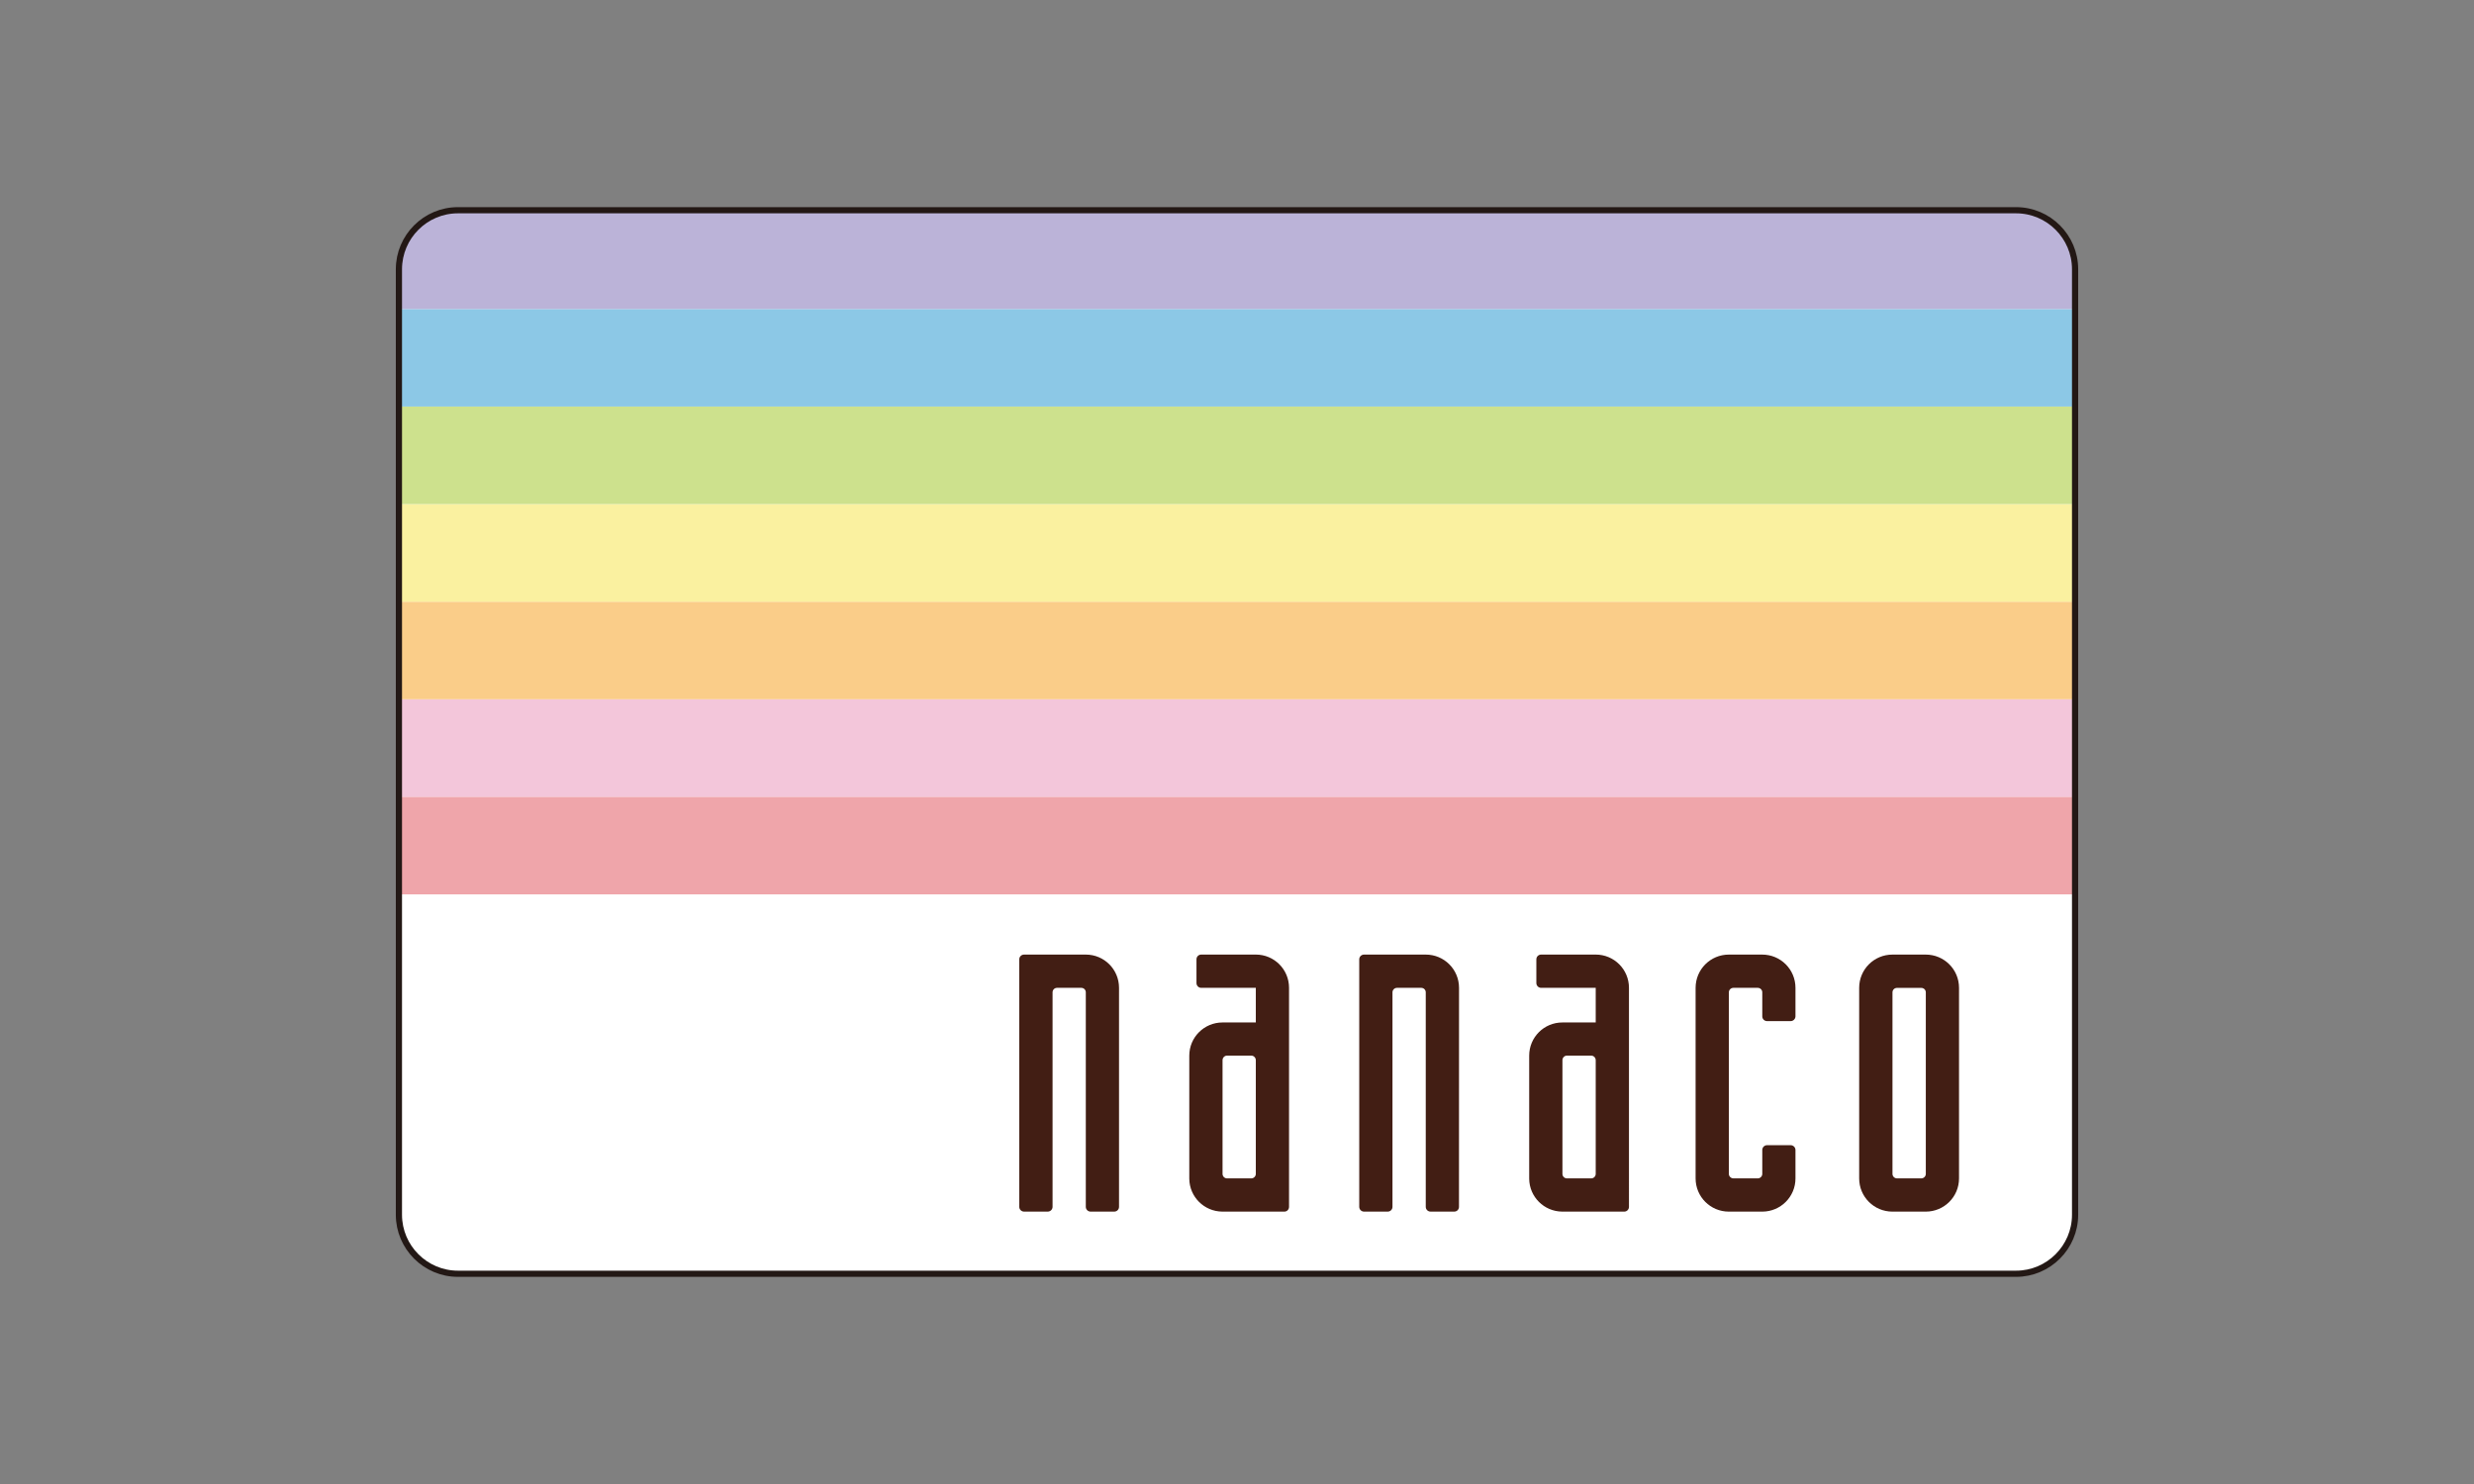 <?xml version="1.0" encoding="utf-8"?>
<!-- Generator: Adobe Illustrator 26.5.0, SVG Export Plug-In . SVG Version: 6.00 Build 0)  -->
<svg version="1.1" id="レイヤー_1" xmlns="http://www.w3.org/2000/svg" xmlns:xlink="http://www.w3.org/1999/xlink" x="0px"
	 y="0px" viewBox="0 0 200 120" style="enable-background:new 0 0 200 120;" xml:space="preserve">
<rect x="0" y="0" width="200" height="120" fill="#808080" stroke="none"/>
<style type="text/css">
	.st0{fill:#FFFFFF;}
	.st1{clip-path:url(#SVGID_00000047741807885909998280000011150756145830724284_);}
	.st2{fill:#EFA5AA;}
	.st3{fill:#F3C6DA;}
	.st4{fill:#FACD89;}
	.st5{fill:#FAF1A0;}
	.st6{fill:#CDE18D;}
	.st7{fill:#8CC8E6;}
	.st8{fill:#BBB3D8;}
	.st9{fill:#421E14;}
	.st10{fill:none;stroke:#231815;stroke-width:0.5;}
</style>
<g id="_レイヤー_1-2">
	<g>
		<g>
			<path class="st0" d="M167.751,98.23c0,2.623-2.144,4.77-4.768,4.77H37.017
				c-2.623,0-4.768-2.147-4.768-4.77V21.772C32.249,19.143,34.394,17,37.017,17H162.983
				c2.623,0,4.768,2.143,4.768,4.772V98.23z"/>
			<g>
				<defs>
					<path id="SVGID_1_" d="M167.751,98.23c0,2.623-2.144,4.77-4.768,4.77H37.017
						c-2.623,0-4.768-2.147-4.768-4.77V21.772C32.249,19.143,34.394,17,37.017,17H162.983
						c2.623,0,4.768,2.143,4.768,4.772V98.23z"/>
				</defs>
				<clipPath id="SVGID_00000043449143830899691260000011493500790334161847_">
					<use xlink:href="#SVGID_1_"  style="overflow:visible;"/>
				</clipPath>
				<g style="clip-path:url(#SVGID_00000043449143830899691260000011493500790334161847_);">
					<g>
						<rect x="31.333" y="64.429" class="st2" width="137.106" height="7.893"/>
						<rect x="31.333" y="56.544" class="st3" width="137.106" height="7.885"/>
						<rect x="31.333" y="48.657" class="st4" width="137.106" height="7.887"/>
						<rect x="31.333" y="40.765" class="st5" width="137.106" height="7.893"/>
						<rect x="31.333" y="32.878" class="st6" width="137.106" height="7.887"/>
						<rect x="31.333" y="24.985" class="st7" width="137.106" height="7.892"/>
						<rect x="31.333" y="17.097" class="st8" width="137.106" height="7.889"/>
					</g>
				</g>
			</g>
		</g>
		<g>
			<path class="st9" d="M155.677,77.19h-2.688c-1.494,0-2.692,1.201-2.692,2.689v15.409
				c0,1.487,1.198,2.687,2.692,2.687h2.688c1.491,0,2.692-1.199,2.692-2.687V79.878
				C158.369,78.39,157.168,77.19,155.677,77.19z M155.315,95.287h-1.959
				c-0.203,0-0.367-0.164-0.367-0.361V80.243c0-0.2,0.162-0.36,0.367-0.36h1.959
				c0.204,0,0.369,0.16,0.369,0.36v14.682C155.683,95.124,155.519,95.287,155.315,95.287z"/>
			<path class="st9" d="M144.759,92.603h-1.911c-0.207,0-0.378,0.165-0.384,0.377v1.946
				c0,0.196-0.165,0.361-0.368,0.361h-1.963c-0.202,0-0.37-0.166-0.37-0.361v-14.686
				c0-0.2,0.166-0.361,0.37-0.361h1.963c0.203,0,0.368,0.161,0.368,0.361v1.958
				c0.006,0.206,0.177,0.372,0.384,0.372h1.911c0.21,0,0.388-0.177,0.388-0.385v-2.306
				c0-1.488-1.201-2.689-2.69-2.689h-2.697c-1.487,0-2.687,1.201-2.687,2.689v15.409
				c0,1.487,1.2,2.687,2.687,2.687h2.697c1.49,0,2.69-1.199,2.69-2.687v-2.297
				c0-0.213-0.177-0.388-0.388-0.388L144.759,92.603z"/>
			<path class="st9" d="M128.999,77.19h-4.414c-0.213,0-0.385,0.169-0.385,0.387v1.913
				c0,0.214,0.172,0.389,0.385,0.389h4.414v2.8h-2.691c-1.492,0-2.687,1.199-2.687,2.682
				c0,0-0.002,9.945,0,9.955c0.014,1.467,1.202,2.645,2.663,2.658h5.047
				c0.2-0.013,0.356-0.183,0.356-0.385V79.878c0-1.488-1.2-2.689-2.688-2.689V77.19z M128.635,95.287
				h-1.966c-0.199,0-0.361-0.166-0.361-0.361v-9.197c0-0.2,0.162-0.369,0.361-0.369h1.963
				c0.204,0,0.367,0.168,0.367,0.369v9.197C128.999,95.121,128.837,95.287,128.635,95.287
				L128.635,95.287z"/>
			<path class="st9" d="M115.258,77.19h-4.988c-0.212,0-0.388,0.169-0.388,0.387v20.012
				c0,0.213,0.176,0.385,0.388,0.385h1.911c0.218,0,0.388-0.172,0.388-0.385V80.24
				c0-0.2,0.168-0.361,0.366-0.361h1.96c0.2,0,0.364,0.161,0.364,0.361v17.349
				c0,0.213,0.174,0.385,0.392,0.385h1.909c0.22,0,0.385-0.172,0.385-0.385l0.004-17.71
				c0-1.488-1.198-2.689-2.69-2.689H115.258z"/>
			<path class="st9" d="M101.521,77.19h-4.411c-0.22,0-0.386,0.169-0.386,0.387v1.913
				c0,0.214,0.167,0.389,0.386,0.389h4.411v2.8h-2.69c-1.488,0-2.688,1.199-2.688,2.682v9.955
				c0.015,1.467,1.2,2.645,2.667,2.658h5.043c0.203-0.013,0.354-0.183,0.354-0.385V79.878
				c0-1.488-1.194-2.689-2.685-2.689V77.19z M101.159,95.287h-1.966c-0.2,0-0.362-0.166-0.362-0.361
				v-9.197c0-0.2,0.162-0.369,0.362-0.369h1.966c0.194,0,0.362,0.168,0.362,0.369v9.197
				C101.521,95.121,101.353,95.287,101.159,95.287z"/>
			<path class="st9" d="M87.778,77.19h-4.989c-0.217,0-0.391,0.169-0.391,0.387v20.012
				c0,0.213,0.177,0.385,0.391,0.385h1.91c0.214,0,0.391-0.172,0.391-0.385V80.24
				c0-0.2,0.161-0.361,0.364-0.361h1.959c0.202,0,0.364,0.161,0.364,0.361v17.349
				c0,0.213,0.177,0.385,0.387,0.385h1.912c0.215,0,0.387-0.172,0.387-0.385V79.878
				C90.464,78.39,89.265,77.19,87.778,77.19z"/>
		</g>
		<path class="st10" d="M167.751,98.23c0,2.623-2.144,4.77-4.768,4.77H37.017
			c-2.623,0-4.768-2.147-4.768-4.77V21.772C32.249,19.143,34.394,17,37.017,17H162.983
			c2.623,0,4.768,2.143,4.768,4.772V98.23z"/>
	</g>
</g>
</svg>
